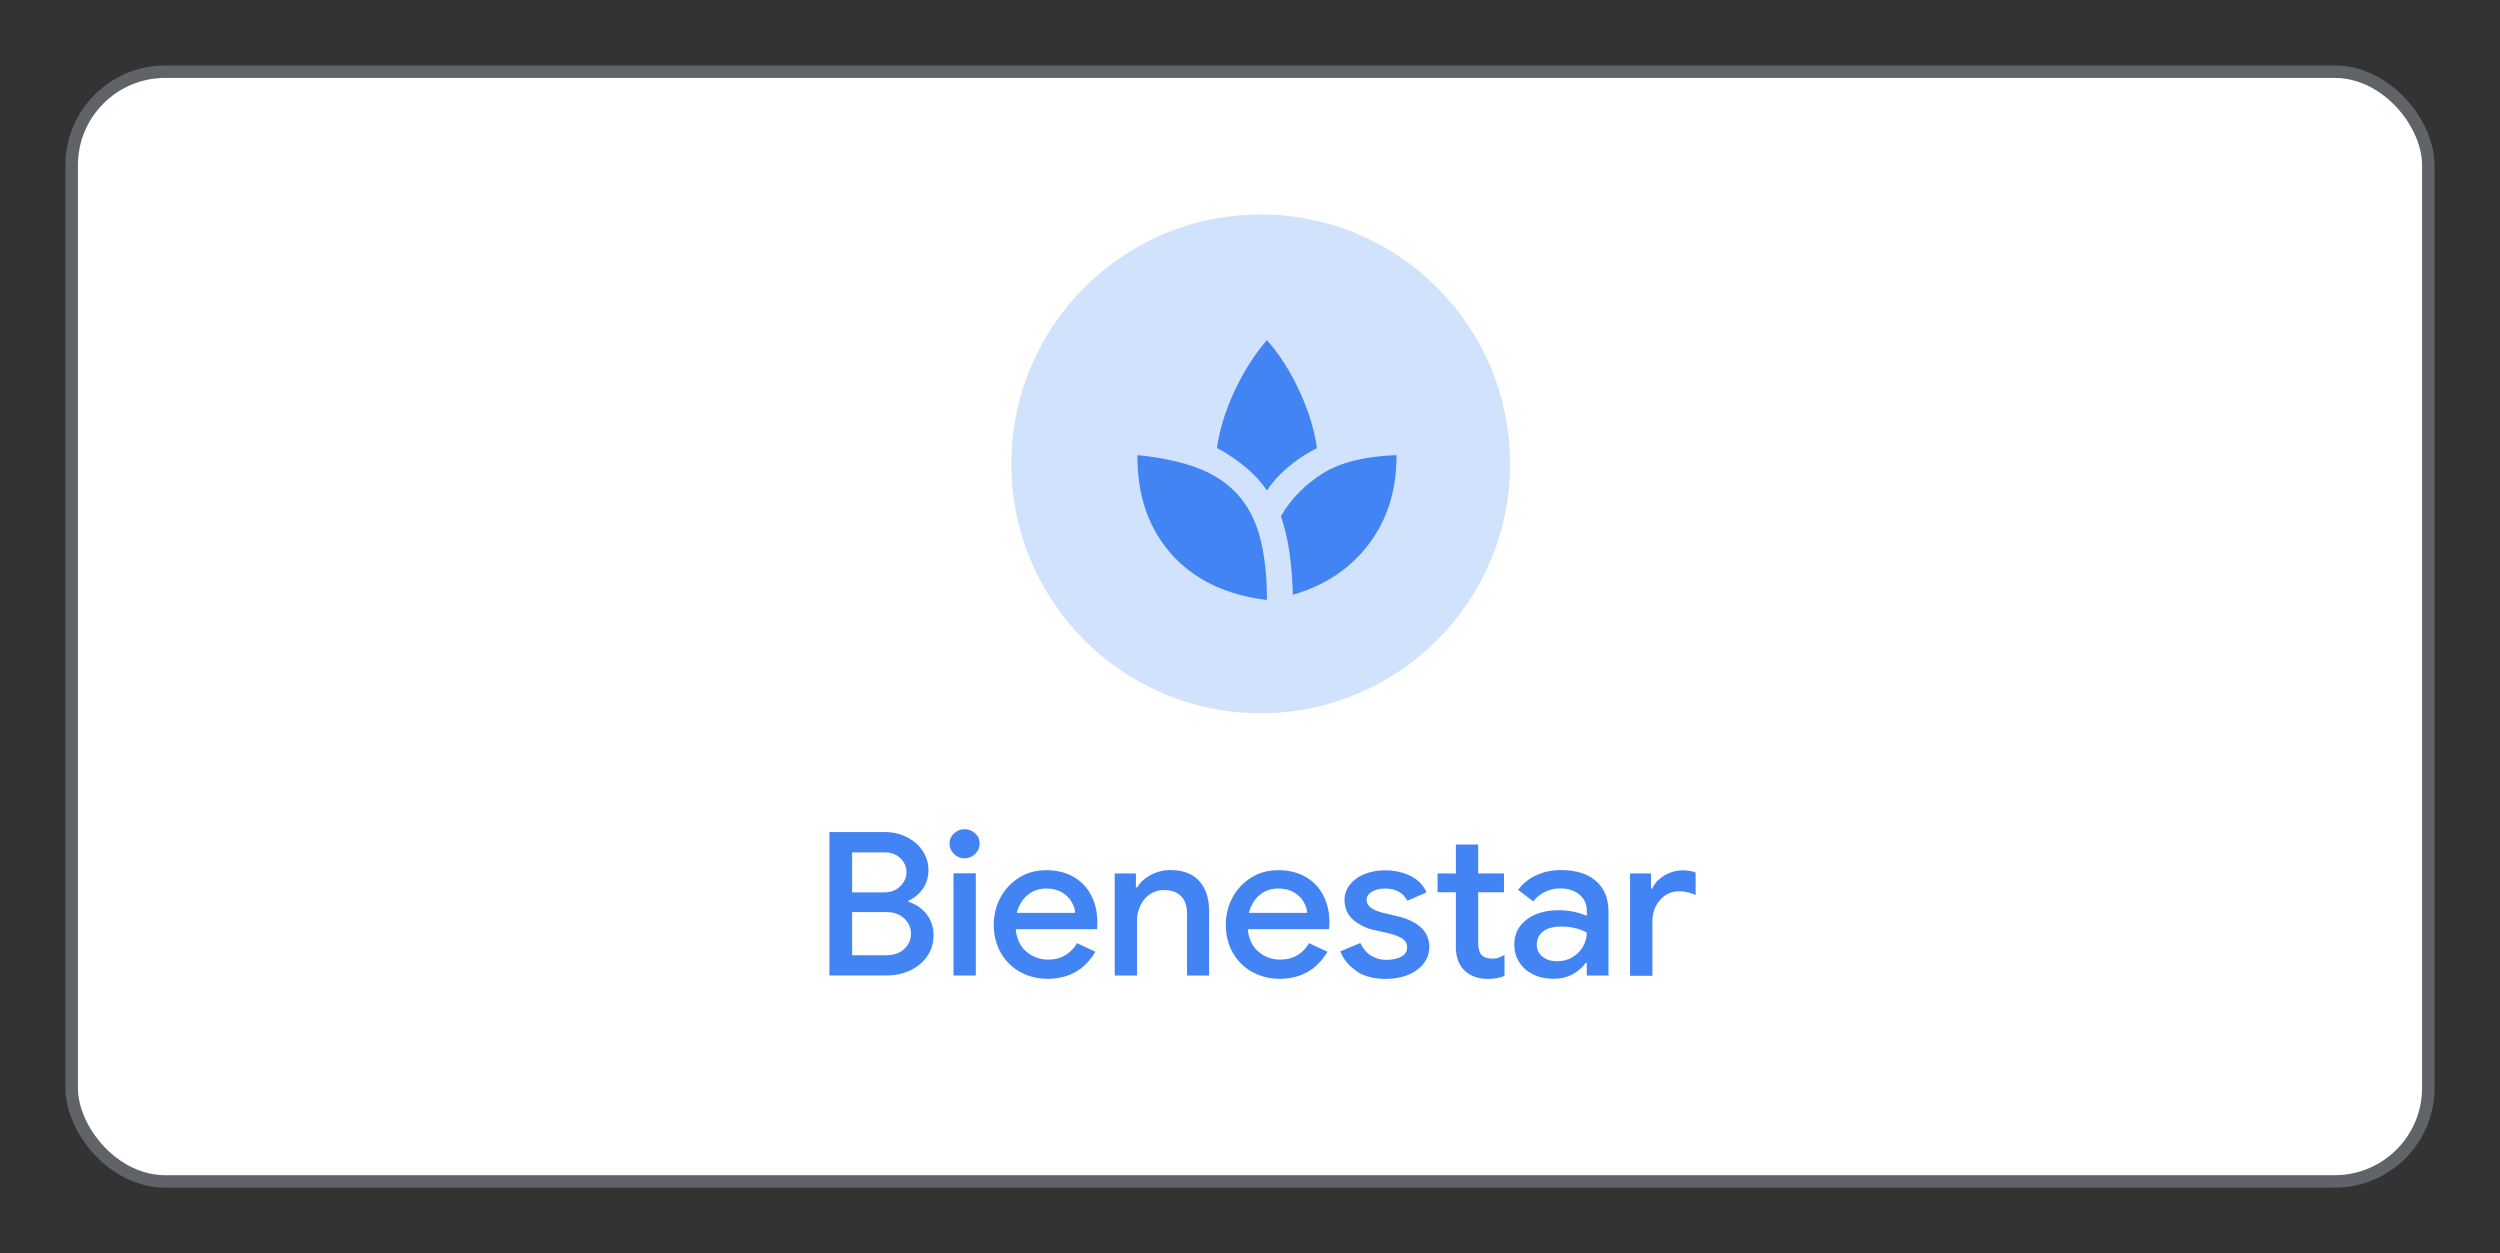 <?xml version="1.0" encoding="UTF-8"?><svg id="Layer_1" xmlns="http://www.w3.org/2000/svg" viewBox="0 0 200.5 100.5"><rect x="0" y="0" width="200.5" height="100.5" fill="#333333" stroke="none"/><defs><style>.cls-1{fill:#d1e2fc;}.cls-2{fill:#4384f4;}.cls-3{fill:#fff;stroke:#606468;}</style></defs><rect class="cls-3" x="5.75" y="5.75" width="189" height="89" rx="7.5" ry="7.5"/><circle class="cls-1" cx="101.11" cy="37.2" r="20"/><path class="cls-2" d="M101.61,48.12c-3.28-.4-5.84-1.63-7.67-3.69-1.83-2.06-2.74-4.7-2.72-7.93,1.91,.19,3.52,.54,4.84,1.04,1.32,.5,2.39,1.22,3.22,2.14,.82,.92,1.42,2.07,1.78,3.45,.36,1.38,.55,3.04,.55,4.99Zm2.08-.42c-.03-1.22-.13-2.34-.27-3.37-.15-1.03-.38-2.01-.69-2.93,.82-1.41,1.94-2.55,3.37-3.44,1.43-.89,3.4-1.37,5.9-1.46,.02,2.76-.72,5.13-2.2,7.11-1.49,1.98-3.52,3.34-6.11,4.09Zm-2.08-8.36c-.4-.61-.94-1.21-1.63-1.8-.69-.59-1.48-1.13-2.38-1.61,.21-1.48,.68-3,1.41-4.57,.73-1.57,1.6-2.93,2.6-4.08,1.01,1.15,1.88,2.5,2.6,4.08,.73,1.57,1.2,3.1,1.41,4.57-.9,.47-1.7,1-2.38,1.59-.69,.59-1.23,1.2-1.63,1.82Z"/><g><path class="cls-2" d="M66.53,66.73h4.43c.63,0,1.21,.13,1.75,.4,.54,.27,.97,.63,1.28,1.1,.31,.47,.47,.98,.47,1.55s-.15,1.06-.44,1.49c-.29,.42-.68,.75-1.17,.97v.08c.62,.2,1.11,.54,1.47,1.01,.36,.47,.55,1.03,.55,1.67s-.17,1.19-.5,1.68c-.34,.49-.79,.87-1.36,1.14-.57,.27-1.19,.41-1.86,.41h-4.63v-11.51Zm4.35,4.84c.55,0,.99-.16,1.32-.49,.33-.33,.5-.7,.5-1.13s-.16-.8-.49-1.12-.75-.47-1.27-.47h-2.6v3.21h2.53Zm.28,5.03c.57,0,1.03-.17,1.38-.51,.35-.34,.52-.74,.52-1.21s-.18-.88-.54-1.22c-.36-.34-.83-.51-1.43-.51h-2.75v3.46h2.81Z"/><path class="cls-2" d="M76.51,68.49c-.24-.23-.36-.51-.36-.83s.12-.59,.36-.82c.24-.23,.52-.34,.85-.34s.61,.11,.85,.34c.24,.22,.36,.5,.36,.82s-.12,.6-.36,.83-.52,.35-.85,.35-.62-.12-.85-.35Zm-.04,1.55h1.79v8.2h-1.79v-8.2Z"/><path class="cls-2" d="M81.79,77.94c-.66-.38-1.17-.89-1.54-1.55-.37-.66-.55-1.4-.55-2.23,0-.78,.18-1.51,.54-2.18s.86-1.2,1.5-1.6c.64-.4,1.36-.59,2.17-.59,.85,0,1.58,.18,2.2,.54,.62,.36,1.09,.85,1.41,1.49,.33,.63,.49,1.35,.49,2.15,0,.21-.01,.4-.03,.55h-6.52c.08,.78,.36,1.38,.86,1.81,.5,.42,1.08,.63,1.74,.63,.54,0,1-.12,1.39-.36,.39-.24,.7-.56,.93-.96l1.47,.69c-.39,.67-.9,1.21-1.54,1.59s-1.41,.58-2.3,.58c-.82,0-1.55-.19-2.21-.56Zm4.44-4.73c-.02-.3-.12-.6-.3-.9-.18-.3-.43-.55-.77-.75-.34-.2-.75-.3-1.25-.3-.6,0-1.1,.18-1.51,.53-.41,.35-.7,.83-.85,1.42h4.68Z"/><path class="cls-2" d="M89.41,70.05h1.69v1.12h.1c.24-.41,.61-.74,1.09-1,.49-.26,1.01-.39,1.57-.39,1.01,0,1.79,.29,2.32,.88,.53,.58,.79,1.39,.79,2.4v5.18h-1.77v-4.95c0-.64-.17-1.12-.5-1.44-.33-.32-.78-.47-1.36-.47-.42,0-.79,.11-1.12,.34-.33,.22-.58,.52-.76,.9-.18,.38-.27,.78-.27,1.22v4.4h-1.79v-8.2Z"/><path class="cls-2" d="M100.4,77.94c-.66-.38-1.17-.89-1.54-1.55-.37-.66-.55-1.4-.55-2.23,0-.78,.18-1.51,.54-2.18s.86-1.2,1.5-1.6c.64-.4,1.36-.59,2.17-.59,.85,0,1.58,.18,2.2,.54,.62,.36,1.09,.85,1.41,1.49,.33,.63,.49,1.35,.49,2.15,0,.21-.01,.4-.03,.55h-6.52c.08,.78,.36,1.38,.86,1.81,.5,.42,1.08,.63,1.74,.63,.54,0,1-.12,1.39-.36,.39-.24,.7-.56,.93-.96l1.47,.69c-.39,.67-.9,1.21-1.54,1.59s-1.41,.58-2.3,.58c-.82,0-1.55-.19-2.21-.56Zm4.44-4.73c-.02-.3-.12-.6-.3-.9-.18-.3-.43-.55-.77-.75-.34-.2-.75-.3-1.25-.3-.6,0-1.1,.18-1.51,.53-.41,.35-.7,.83-.85,1.42h4.68Z"/><path class="cls-2" d="M108.81,77.89c-.62-.41-1.06-.94-1.32-1.59l1.61-.67c.2,.44,.48,.77,.84,1,.36,.23,.78,.35,1.24,.35s.87-.08,1.19-.25c.32-.17,.48-.42,.48-.75,0-.3-.13-.54-.41-.72s-.69-.33-1.27-.46l-1.01-.22c-.67-.16-1.23-.45-1.67-.85-.44-.41-.66-.92-.66-1.54,0-.47,.15-.89,.44-1.25s.68-.65,1.17-.84c.49-.2,1.03-.3,1.61-.3,.79,0,1.49,.15,2.08,.45,.59,.3,1.02,.74,1.28,1.32l-1.54,.67c-.34-.65-.94-.98-1.8-.98-.42,0-.77,.09-1.05,.26-.28,.17-.42,.39-.42,.64,0,.48,.43,.83,1.29,1.04l1.22,.29c.83,.2,1.45,.51,1.88,.92,.42,.41,.64,.91,.64,1.51,0,.51-.15,.97-.46,1.36-.3,.39-.72,.69-1.25,.91-.53,.21-1.11,.32-1.75,.32-.96,0-1.75-.2-2.37-.61Z"/><path class="cls-2" d="M118.27,78.33c-.33-.11-.59-.28-.8-.48-.47-.45-.71-1.08-.71-1.9v-4.39h-1.47v-1.51h1.47v-2.32h1.79v2.32h2.07v1.51h-2.07v4.04c0,.46,.09,.79,.26,.97,.19,.21,.47,.31,.86,.31,.2,0,.37-.02,.51-.07,.14-.05,.3-.13,.48-.23v1.69c-.38,.16-.82,.24-1.34,.24-.38,0-.73-.06-1.05-.17Z"/><path class="cls-2" d="M122.96,78.15c-.47-.23-.84-.55-1.11-.97s-.4-.9-.4-1.43c0-.57,.15-1.06,.46-1.47,.31-.41,.73-.73,1.26-.95s1.12-.33,1.77-.33c.5,0,.95,.04,1.35,.14,.4,.09,.73,.2,.97,.31v-.43c0-.53-.2-.95-.6-1.28-.4-.33-.91-.49-1.54-.49-.43,0-.84,.09-1.22,.28s-.69,.44-.93,.76l-1.22-.92c.36-.5,.85-.89,1.45-1.17,.6-.28,1.26-.42,1.98-.42,1.21,0,2.15,.29,2.82,.88,.67,.58,1,1.4,1,2.45v5.13h-1.74v-1.01h-.1c-.24,.36-.59,.67-1.04,.91s-.96,.36-1.54,.36c-.61,0-1.15-.12-1.62-.35Zm3.14-1.38c.36-.21,.65-.49,.85-.84,.2-.35,.31-.73,.31-1.14-.26-.15-.57-.27-.91-.35-.34-.09-.7-.13-1.08-.13-.69,0-1.21,.13-1.53,.4-.33,.27-.49,.62-.49,1.06,0,.39,.15,.7,.45,.95,.3,.25,.69,.37,1.19,.37,.44,0,.84-.1,1.21-.31Z"/><path class="cls-2" d="M130.72,70.05h1.69v1.21h.1c.19-.42,.51-.77,.97-1.04,.46-.28,.95-.42,1.48-.42,.39,0,.73,.06,1.03,.18v1.79c-.45-.19-.89-.29-1.31-.29-.63,0-1.15,.24-1.55,.71-.41,.47-.61,1.05-.61,1.72v4.35h-1.79v-8.2Z"/></g></svg>